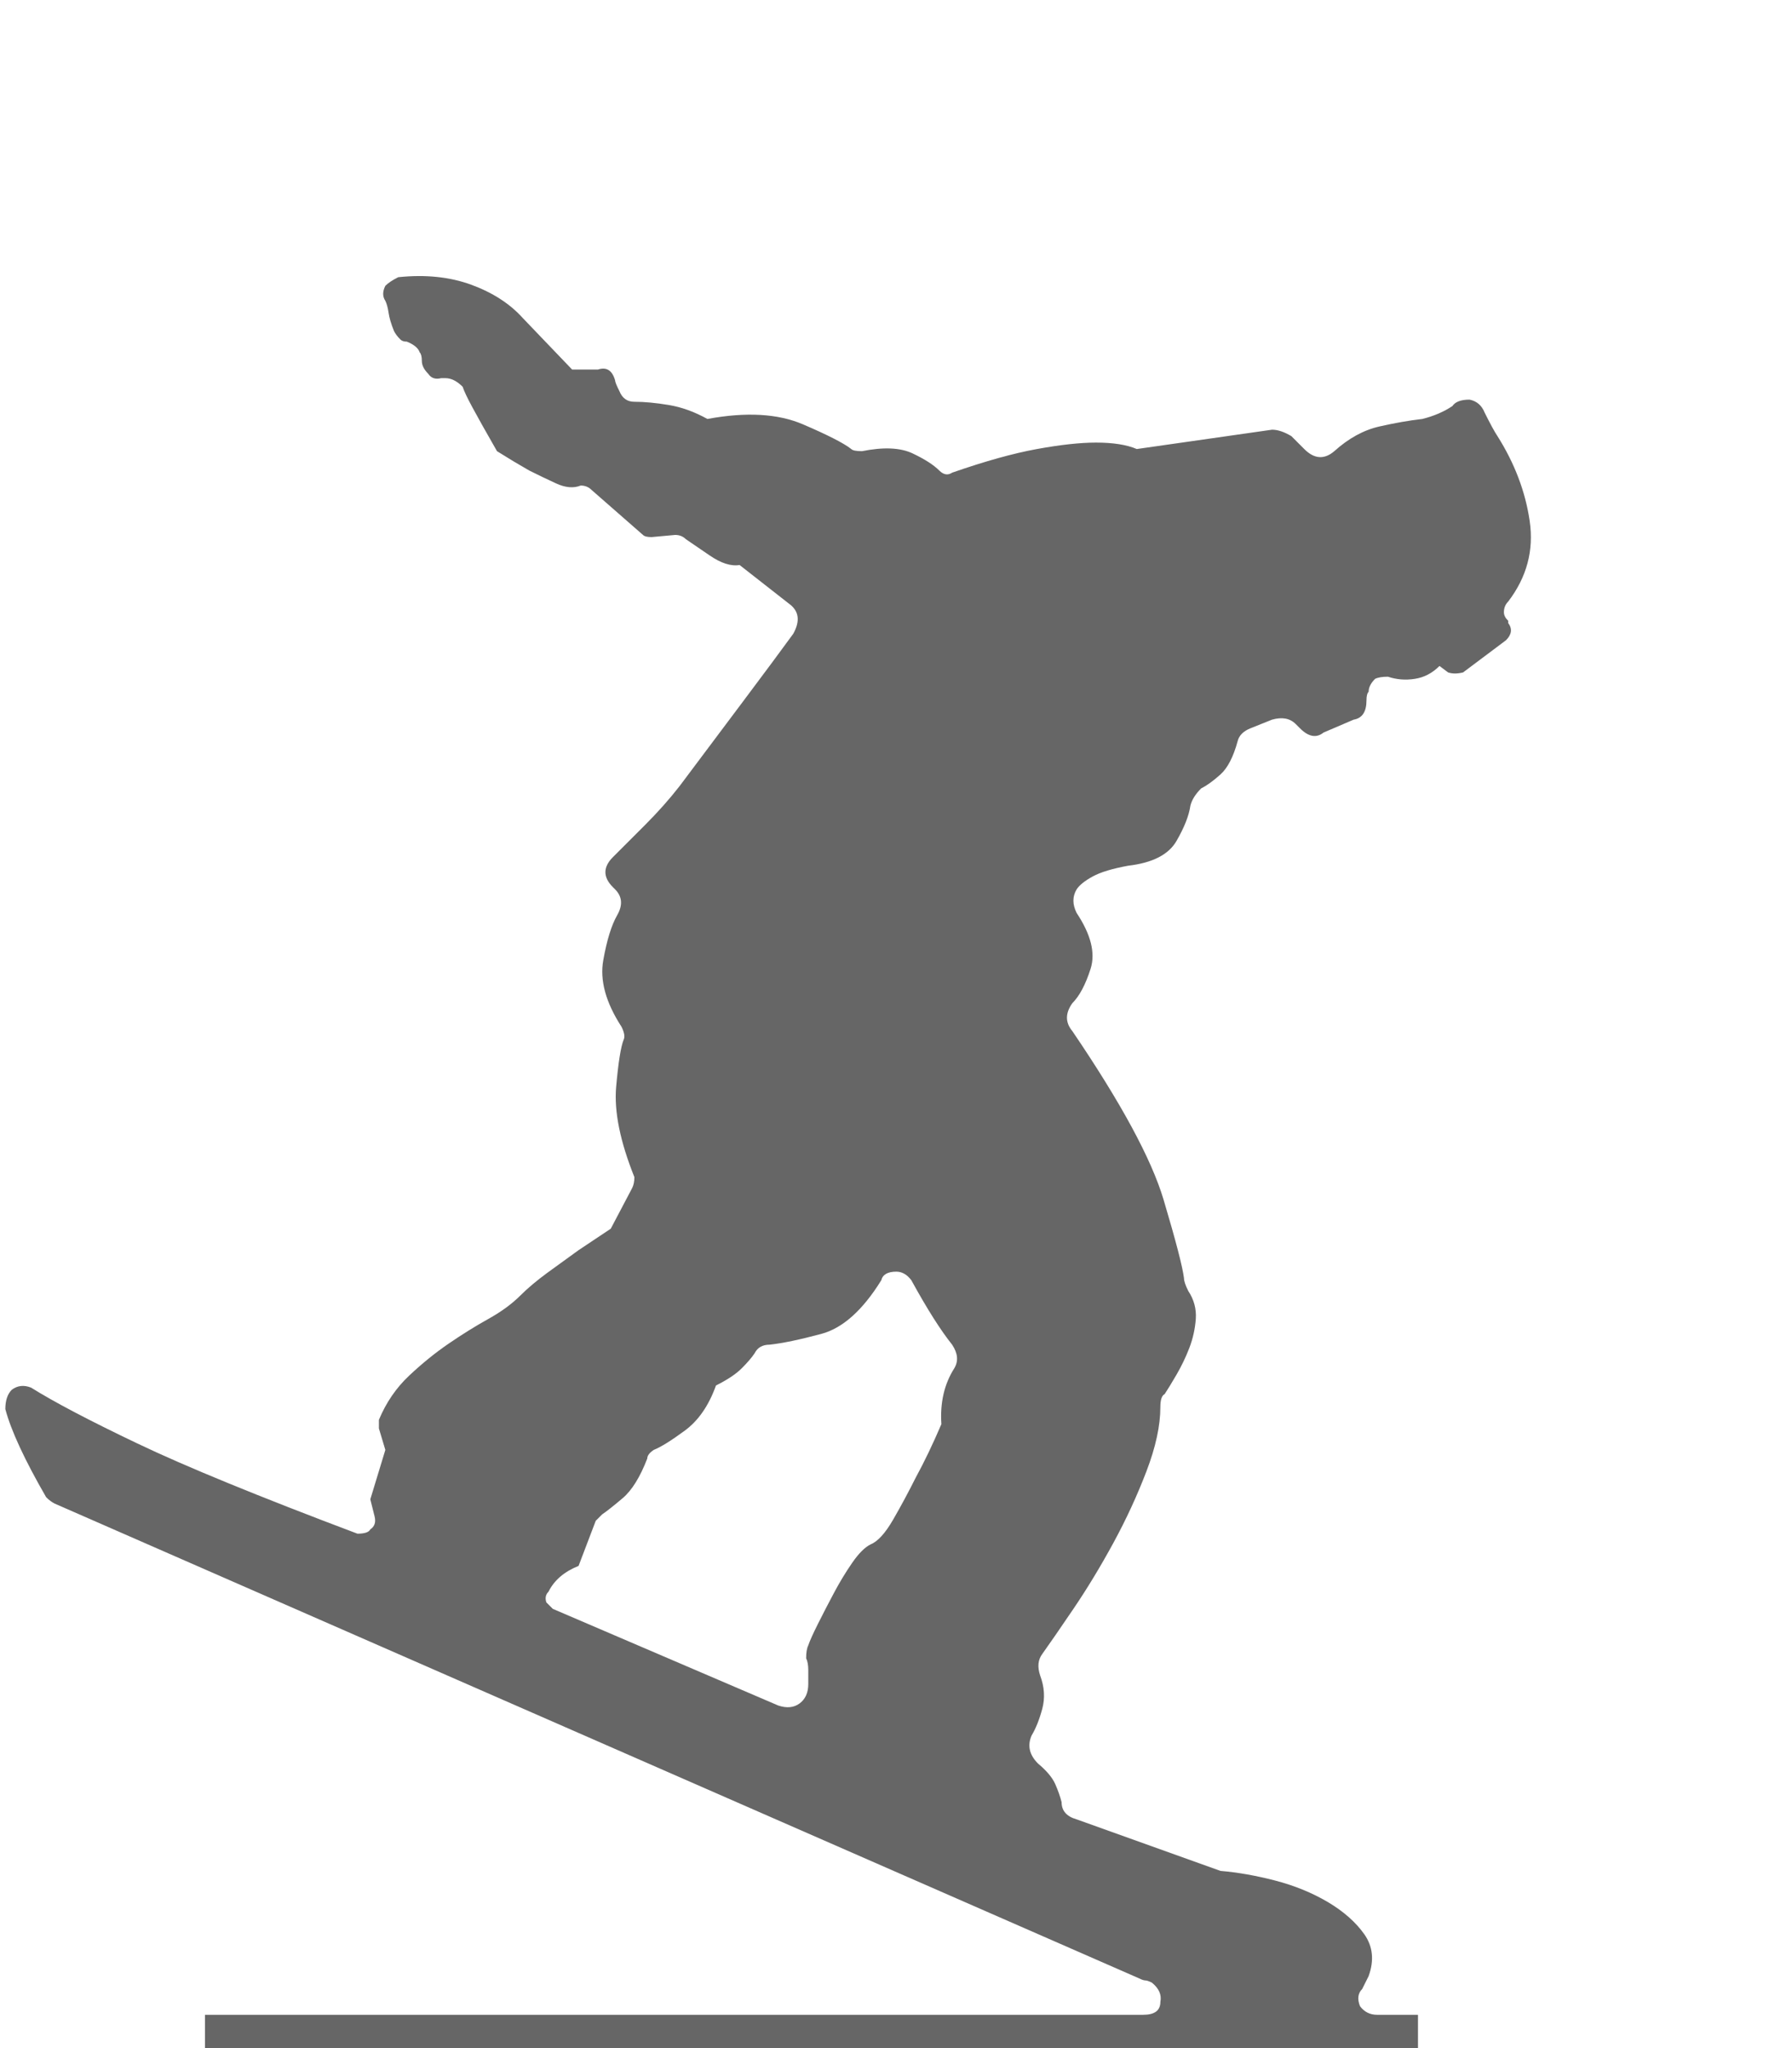 <?xml version="1.0" encoding="utf-8"?>
<!-- Generator: Adobe Illustrator 16.0.0, SVG Export Plug-In . SVG Version: 6.00 Build 0)  -->
<!DOCTYPE svg PUBLIC "-//W3C//DTD SVG 1.1//EN" "http://www.w3.org/Graphics/SVG/1.1/DTD/svg11.dtd">
<svg version="1.1" id="Layer_1" xmlns="http://www.w3.org/2000/svg" xmlns:xlink="http://www.w3.org/1999/xlink" x="0px" y="0px"
	 width="252.073px" height="288px" viewBox="0 0 252.073 288" enable-background="new 0 0 252.073 288" xml:space="preserve">
<g>
	<path fill="#666666" d="M212.151,87.602c0.604,0.807,0.5,1.614-0.303,2.416l-6.041,4.53c-0.807,0.203-1.51,0.203-2.113,0
		l-1.207-0.906c-1.01,1.01-2.166,1.614-3.475,1.812c-1.311,0.203-2.566,0.104-3.773-0.302c-0.809,0-1.412,0.104-1.813,0.302
		c-0.604,0.604-0.906,1.208-0.906,1.812c-0.203,0.203-0.303,0.604-0.303,1.208c0,1.614-0.604,2.52-1.811,2.718l-4.229,1.812
		c-1.01,0.807-2.113,0.604-3.322-0.604l-0.604-0.604c-0.807-0.802-1.916-1.005-3.322-0.604l-3.02,1.208
		c-1.01,0.406-1.615,1.01-1.813,1.812c-0.604,2.218-1.41,3.775-2.416,4.681c-1.01,0.906-1.916,1.562-2.719,1.963
		c-0.807,0.807-1.311,1.614-1.51,2.416c-0.203,1.411-0.859,3.072-1.963,4.983c-1.109,1.916-3.373,3.072-6.795,3.473
		c-2.217,0.406-3.879,0.906-4.982,1.51c-1.109,0.604-1.865,1.208-2.266,1.812c-0.604,1.01-0.604,2.114,0,3.322
		c2.01,3.02,2.666,5.639,1.963,7.852c-0.707,2.218-1.563,3.827-2.566,4.832c-1.01,1.411-1.01,2.718,0,3.926
		c6.842,10.07,11.121,17.97,12.834,23.707c1.709,5.738,2.666,9.414,2.869,11.023c0,0.405,0.199,1.01,0.605,1.812
		c0.801,1.208,1.154,2.521,1.057,3.927c-0.104,1.41-0.406,2.77-0.906,4.076c-0.506,1.313-1.109,2.567-1.813,3.775
		c-0.707,1.208-1.26,2.114-1.66,2.718c-0.406,0.203-0.605,0.808-0.605,1.813c0,2.619-0.654,5.639-1.963,9.06
		c-1.311,3.426-2.869,6.795-4.68,10.117c-1.813,3.322-3.676,6.394-5.588,9.211c-1.916,2.822-3.373,4.936-4.379,6.342
		c-0.604,0.808-0.707,1.813-0.301,3.021c0.604,1.613,0.703,3.171,0.301,4.681c-0.406,1.51-0.906,2.771-1.51,3.775
		c-0.604,1.411-0.303,2.718,0.906,3.926c1.207,1.01,2.01,1.963,2.416,2.869c0.4,0.906,0.703,1.765,0.906,2.566
		c0,1.208,0.703,2.016,2.113,2.416l20.234,7.248c2.416,0.203,4.982,0.656,7.701,1.359c2.717,0.708,5.182,1.713,7.398,3.02
		c2.213,1.313,3.926,2.822,5.135,4.53c1.207,1.713,1.406,3.676,0.604,5.89l-0.906,1.812c-0.604,0.604-0.707,1.411-0.303,2.416
		c0.605,0.807,1.406,1.208,2.416,1.208h5.738v9.664H28.836v-9.664h131.973c1.609,0,2.416-0.604,2.416-1.812
		c0.199-1.006-0.201-1.911-1.207-2.719c-0.406-0.198-0.707-0.302-0.906-0.302c-0.203,0-0.504-0.099-0.906-0.302L7.696,211.422
		c-0.406-0.198-0.807-0.5-1.208-0.906c-3.02-5.232-4.936-9.361-5.738-12.382c0-1.208,0.302-2.114,0.906-2.718
		c0.802-0.604,1.708-0.703,2.718-0.302c3.218,2.015,8.201,4.634,14.949,7.852c6.743,3.223,17.063,7.451,30.955,12.684
		c1.005,0,1.609-0.197,1.812-0.604c0.604-0.401,0.802-1.005,0.604-1.813l-0.604-2.416l2.114-6.945l-0.906-3.021v-1.208
		c1.005-2.416,2.416-4.478,4.228-6.19c1.813-1.708,3.672-3.219,5.588-4.53c1.91-1.307,3.773-2.463,5.586-3.473
		c1.813-1.006,3.322-2.114,4.531-3.322c1.004-1.005,2.264-2.063,3.773-3.171c1.51-1.104,2.969-2.161,4.379-3.171l4.531-3.021
		l3.02-5.737c0.197-0.401,0.303-0.906,0.303-1.511c-2.016-5.03-2.869-9.258-2.568-12.684c0.303-3.421,0.652-5.635,1.057-6.645
		c0.199-0.4,0.1-1.005-0.301-1.812c-2.219-3.421-3.072-6.54-2.566-9.362c0.5-2.817,1.154-4.931,1.963-6.342
		c0.801-1.406,0.703-2.614-0.303-3.624l-0.303-0.302c-1.41-1.406-1.41-2.817,0-4.228c1.209-1.208,2.719-2.718,4.531-4.53
		c1.811-1.812,3.42-3.624,4.832-5.436c3.02-4.025,6.039-8.05,9.059-12.08c3.021-4.025,5.332-7.144,6.947-9.362
		c1.004-1.812,0.801-3.218-0.604-4.228l-6.947-5.436c-1.207,0.203-2.619-0.25-4.229-1.359c-1.613-1.104-2.717-1.859-3.32-2.265
		c-0.406-0.401-0.906-0.604-1.512-0.604l-3.32,0.302c-0.605,0-1.01-0.099-1.209-0.302l-7.248-6.342
		c-0.406-0.401-0.906-0.604-1.51-0.604c-1.01,0.406-2.166,0.302-3.473-0.302c-1.313-0.604-2.566-1.208-3.775-1.812
		c-1.41-0.802-2.92-1.708-4.529-2.718c-1.615-2.817-2.771-4.879-3.475-6.191c-0.707-1.307-1.16-2.265-1.357-2.869
		c-0.807-0.802-1.615-1.208-2.416-1.208h-0.605c-0.807,0.203-1.41,0-1.811-0.604c-0.605-0.604-0.906-1.208-0.906-1.812
		s-0.104-1.005-0.303-1.208c-0.203-0.604-0.807-1.104-1.812-1.51c-0.405,0-0.708-0.099-0.906-0.302
		c-0.406-0.401-0.708-0.802-0.906-1.208c-0.406-1.005-0.656-1.859-0.755-2.567c-0.104-0.703-0.255-1.255-0.453-1.661
		c-0.406-0.604-0.406-1.307,0-2.114c0.401-0.401,1.005-0.802,1.812-1.208c3.822-0.401,7.248-0.047,10.268,1.057
		c3.02,1.109,5.436,2.67,7.248,4.681l6.945,7.248h3.625c1.207-0.401,2.01,0.104,2.416,1.51c0,0.203,0.197,0.708,0.604,1.51
		c0.402,1.01,1.105,1.51,2.115,1.51c1.406,0,3.02,0.151,4.832,0.453c1.811,0.302,3.623,0.958,5.436,1.963
		c5.436-1.005,9.914-0.755,13.439,0.755c3.52,1.51,5.785,2.671,6.795,3.473c0.197,0.203,0.703,0.302,1.51,0.302
		c3.02-0.604,5.383-0.5,7.096,0.302c1.709,0.807,2.969,1.614,3.775,2.416c0.604,0.604,1.209,0.708,1.813,0.302
		c4.629-1.609,8.607-2.718,11.93-3.322c3.32-0.604,6.086-0.906,8.305-0.906c2.416,0,4.326,0.302,5.738,0.906l19.025-2.718
		c0.803,0,1.709,0.302,2.719,0.906l1.811,1.812c1.406,1.411,2.818,1.51,4.229,0.302c2.01-1.812,4.125-2.968,6.342-3.473
		c2.213-0.5,4.229-0.854,6.041-1.057c1.607-0.401,3.02-1.005,4.227-1.812c0.402-0.604,1.209-0.906,2.416-0.906
		c1.006,0.203,1.709,0.807,2.115,1.812c0.801,1.614,1.406,2.718,1.811,3.322c2.416,3.827,3.928,7.805,4.531,11.929
		c0.604,4.129-0.406,7.904-3.02,11.325c-0.406,0.406-0.605,0.906-0.605,1.51c0,0.406,0.199,0.807,0.605,1.208V87.602z
		 M134.235,192.396c0.604-1.005,0.5-2.113-0.303-3.321c-1.613-2.011-3.525-5.03-5.738-9.061c-0.604-0.802-1.313-1.208-2.113-1.208
		c-1.209,0-1.916,0.406-2.115,1.208c-2.619,4.229-5.436,6.748-8.455,7.55c-3.02,0.808-5.436,1.313-7.248,1.511
		c-1.01,0-1.713,0.405-2.113,1.208c-0.406,0.604-1.01,1.312-1.813,2.113c-0.807,0.808-2.016,1.614-3.625,2.416
		c-1.01,2.822-2.467,4.937-4.379,6.343c-1.916,1.41-3.373,2.316-4.379,2.718c-0.604,0.405-0.906,0.807-0.906,1.208
		c-1.01,2.619-2.166,4.482-3.473,5.587c-1.311,1.108-2.266,1.863-2.869,2.265l-0.906,0.906l-2.416,6.342
		c-2.014,0.807-3.426,2.015-4.227,3.624c-0.406,0.406-0.506,0.906-0.303,1.51l0.906,0.906l31.709,13.59
		c1.209,0.406,2.213,0.303,3.021-0.302c0.801-0.604,1.207-1.51,1.207-2.718c0-0.604,0-1.256,0-1.963
		c0-0.703-0.104-1.256-0.301-1.661c0-0.803,0.098-1.406,0.301-1.813c0.199-0.604,0.652-1.608,1.359-3.02
		c0.703-1.406,1.457-2.869,2.266-4.379c0.801-1.51,1.66-2.916,2.566-4.229c0.906-1.307,1.76-2.161,2.566-2.566
		c1.006-0.401,2.063-1.558,3.172-3.474c1.104-1.911,2.16-3.874,3.17-5.889c1.209-2.213,2.416-4.729,3.625-7.55
		C132.219,197.228,132.823,194.613,134.235,192.396z"/>
</g>
</svg>
